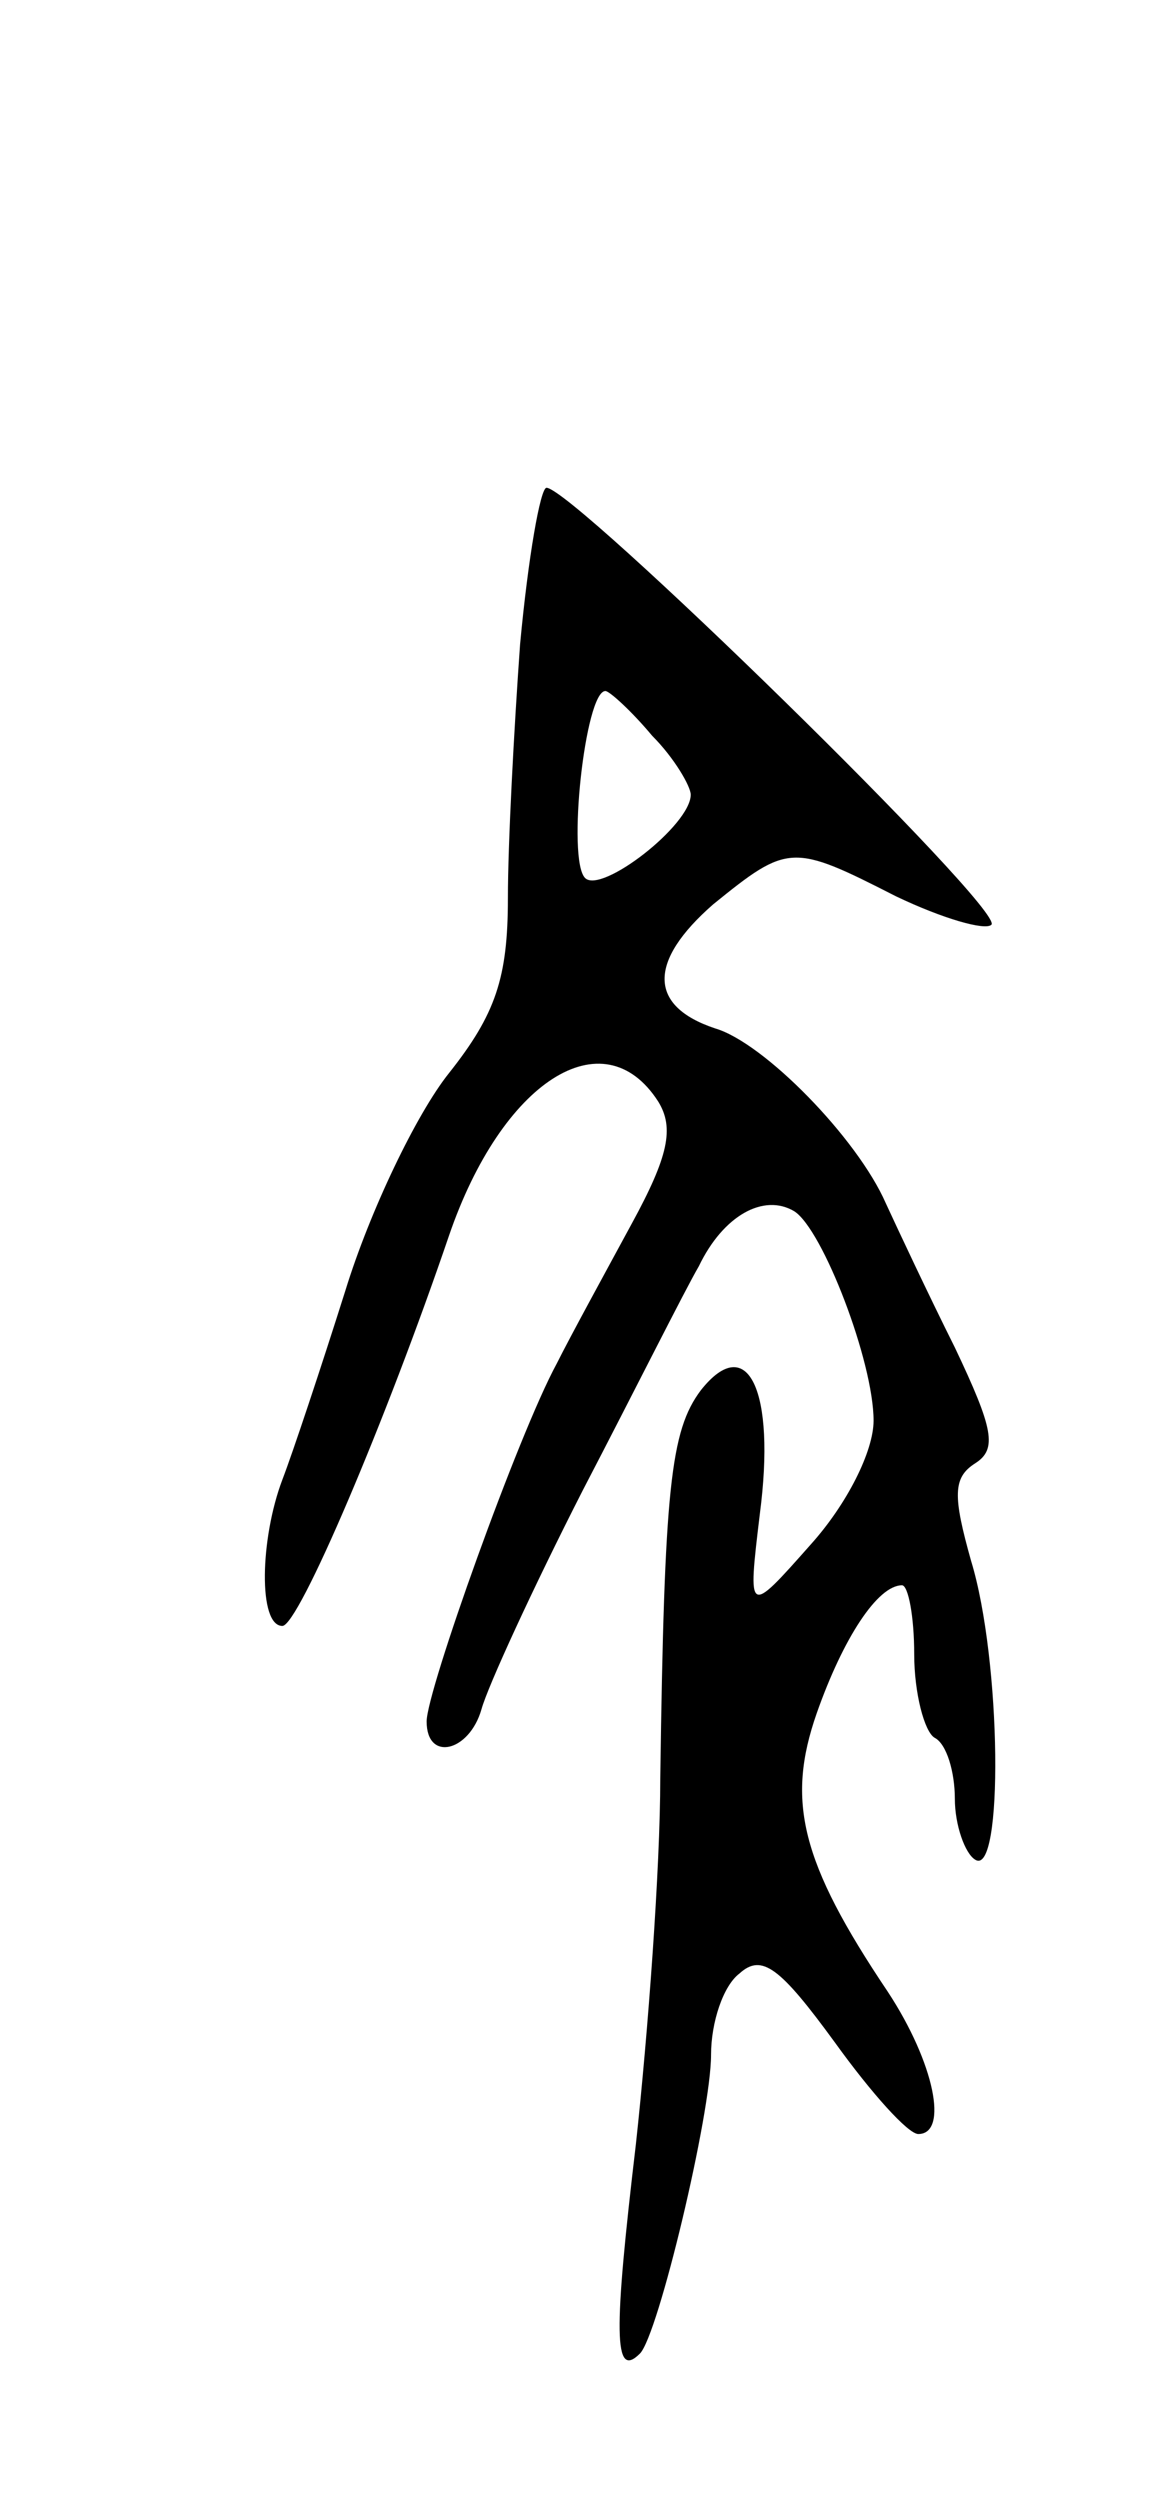 <svg version="1.0" xmlns="http://www.w3.org/2000/svg" width="57" height="123" viewBox="0 0 57 123" ><g transform="translate(0,123) scale(0.1,-0.1)" ><path d="M256 913 c-3 -42 -6 -98 -6 -125 0 -39 -6 -57 -29 -86 -16 -20 -39 -68 -51 -107 -12 -38 -26 -80 -31 -93 -11 -29 -12 -72 0 -72 8 0 51 101 82 192 26 76 76 108 103 66 8 -13 5 -27 -13 -60 -13 -24 -30 -55 -37 -69 -19 -35 -64 -161 -64 -176 0 -20 21 -15 27 6 3 11 25 59 50 108 25 48 50 98 57 110 12 25 32 36 47 27 14 -9 39 -74 39 -103 0 -15 -13 -41 -31 -61 -31 -35 -31 -35 -25 15 8 61 -6 90 -29 61 -15 -20 -18 -48 -20 -191 0 -44 -6 -125 -12 -180 -11 -93 -11 -116 2 -103 9 9 35 118 35 147 0 16 6 34 14 40 11 10 20 3 47 -34 18 -25 36 -45 41 -45 15 0 8 35 -15 70 -43 64 -50 94 -35 137 13 37 30 63 42 63 3 0 6 -15 6 -34 0 -19 5 -38 10 -41 6 -3 10 -17 10 -30 0 -13 5 -27 10 -30 14 -9 13 98 -2 147 -9 32 -9 41 2 48 11 7 9 17 -10 57 -13 26 -28 58 -34 71 -14 32 -60 79 -84 86 -33 11 -33 33 -1 61 37 30 39 30 90 4 23 -11 44 -17 47 -14 7 7 -206 215 -219 215 -3 0 -9 -34 -13 -77z m65 -45 c11 -11 19 -25 19 -29 0 -15 -44 -49 -52 -41 -9 9 0 92 10 92 2 0 13 -10 23 -22z"/></g></svg> 
